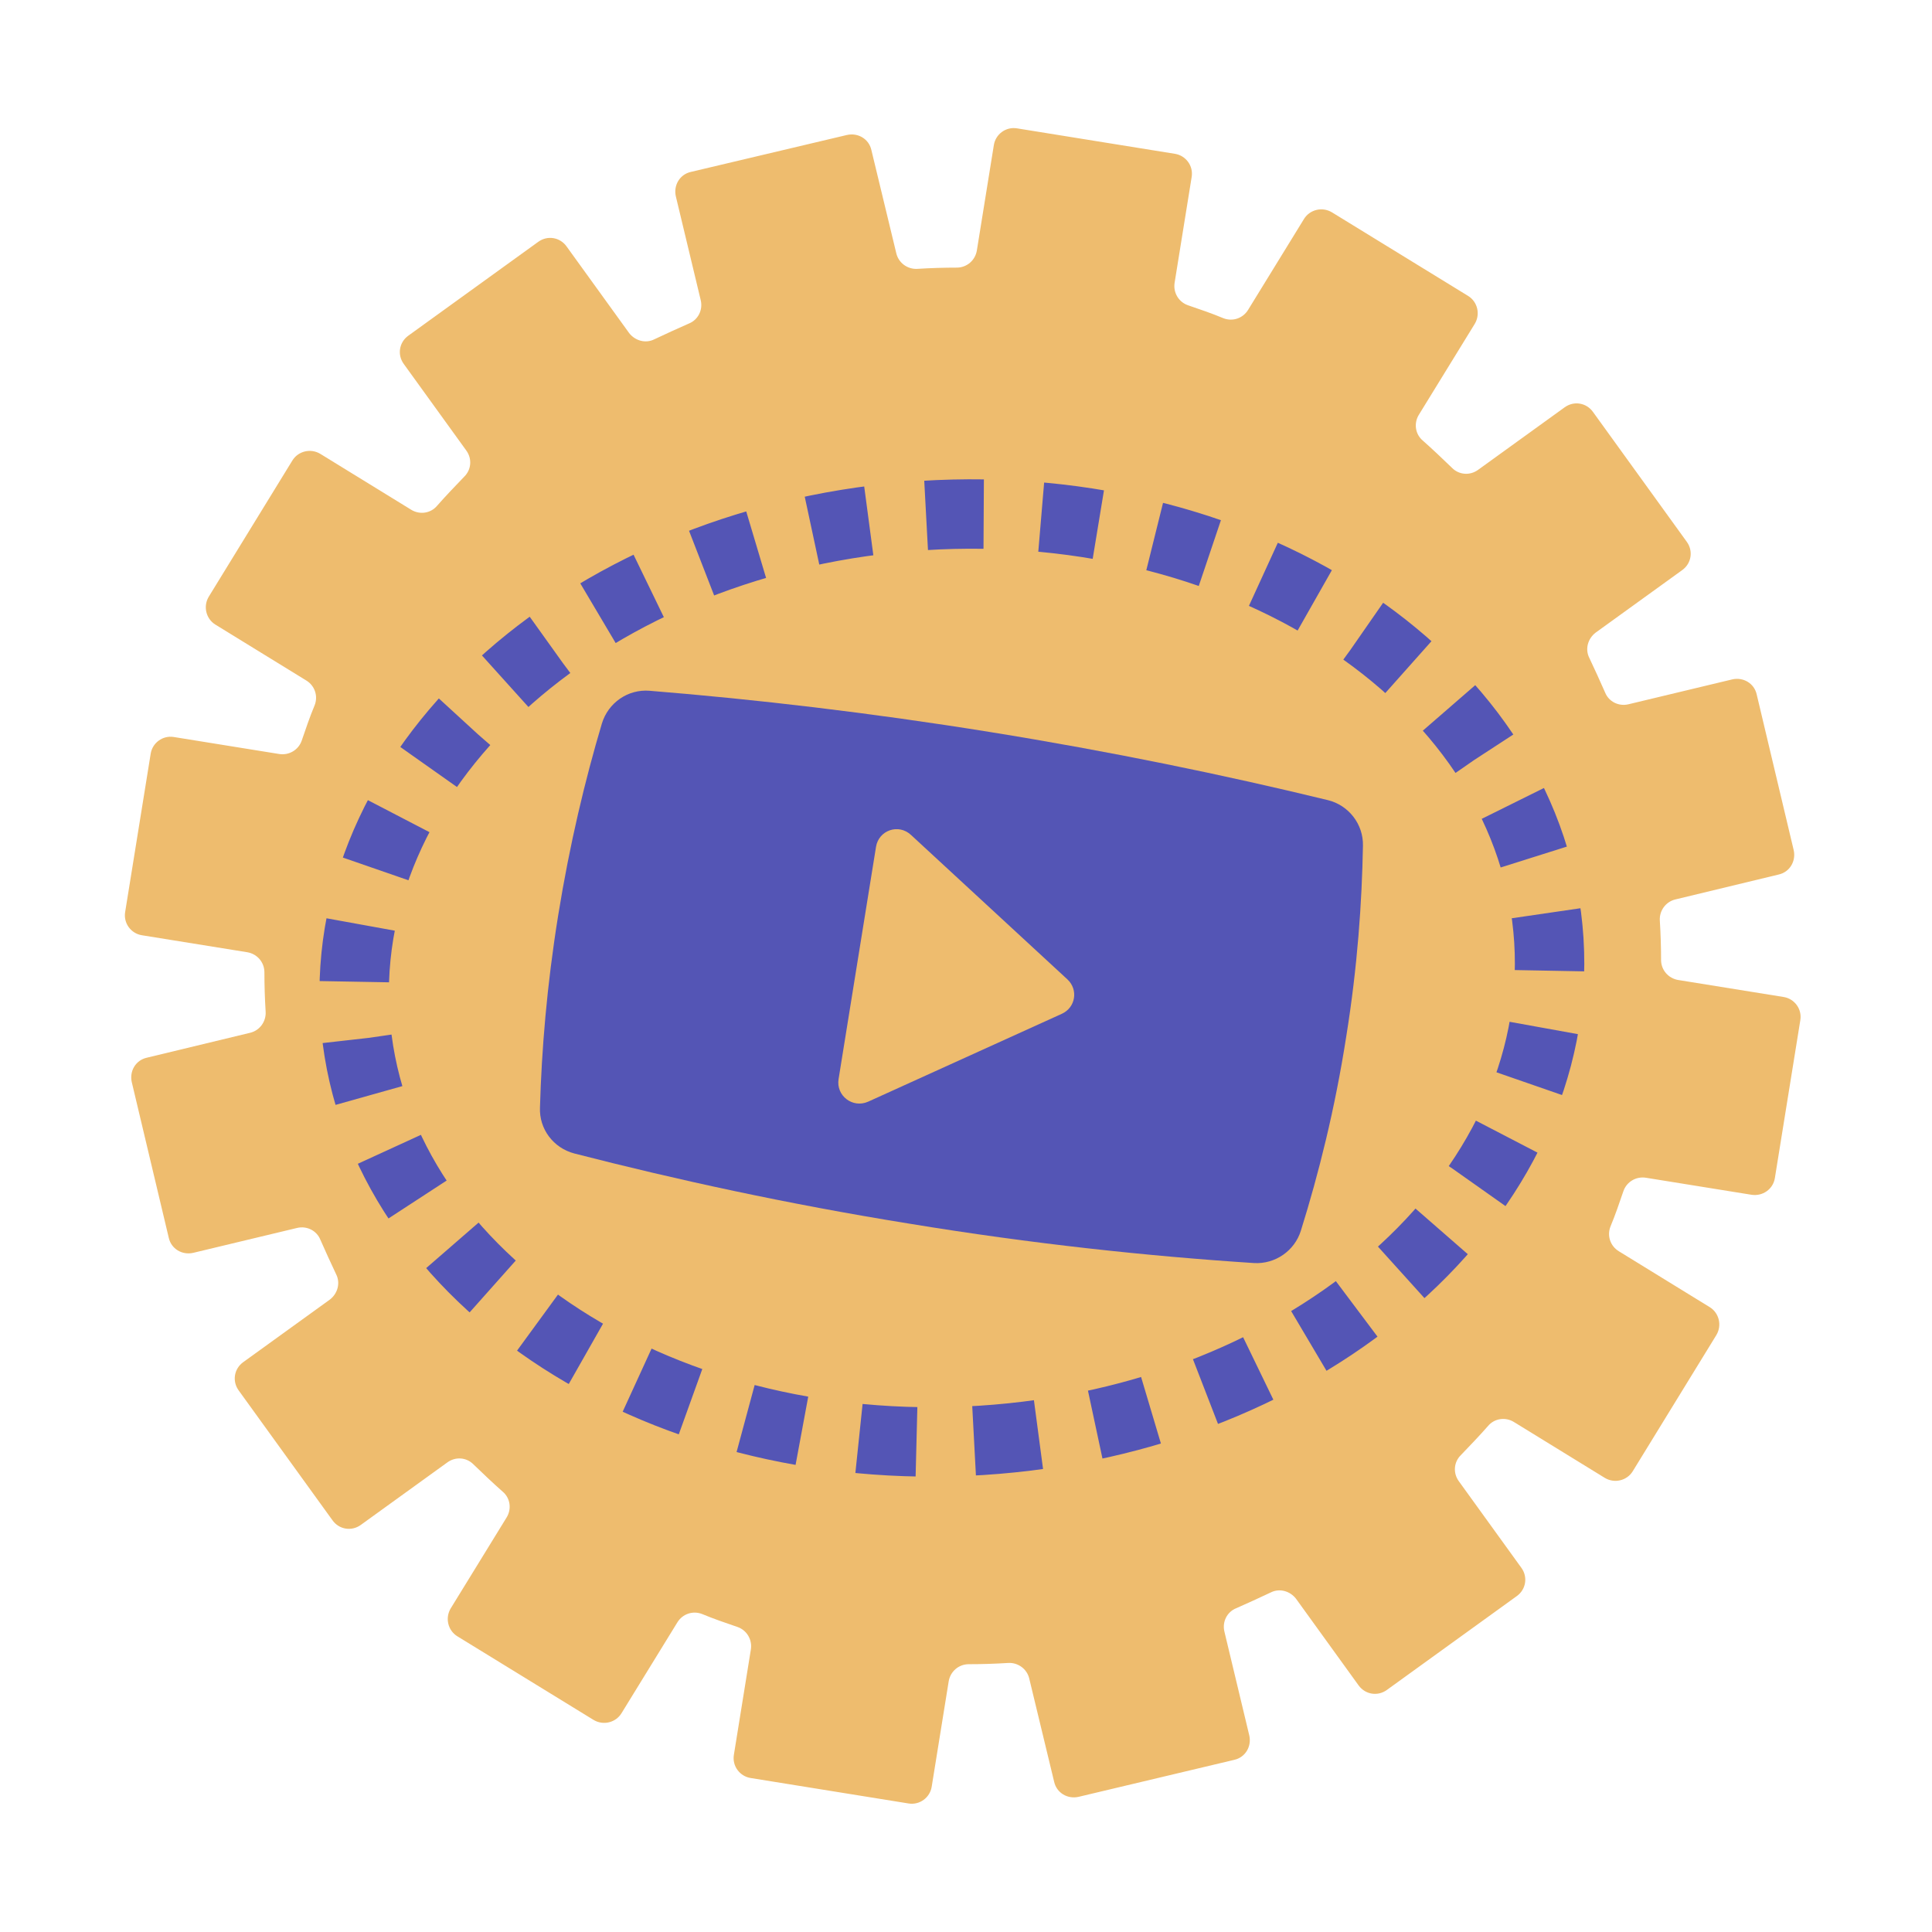 <?xml version="1.0" encoding="UTF-8"?> <svg xmlns="http://www.w3.org/2000/svg" width="167" height="167" viewBox="0 0 167 167" fill="none"><path d="M153.417 101.835L155.619 88.177C155.775 87.209 155.107 86.329 154.175 86.179L145.07 84.711C144.21 84.572 143.591 83.847 143.581 83C143.581 81.86 143.545 80.714 143.473 79.562C143.427 78.709 143.99 77.953 144.795 77.752L153.749 75.592C154.703 75.378 155.259 74.438 155.045 73.484L151.846 60.022C151.632 59.068 150.692 58.511 149.738 58.725L140.748 60.88C139.907 61.076 139.057 60.644 138.743 59.858C138.314 58.869 137.849 57.875 137.384 56.88C136.992 56.118 137.249 55.204 137.921 54.687L145.414 49.275C146.205 48.703 146.378 47.628 145.807 46.837L137.689 35.598C137.118 34.807 136.042 34.634 135.251 35.205L127.759 40.617C127.051 41.128 126.107 41.05 125.507 40.438C124.679 39.642 123.851 38.847 122.982 38.081C122.334 37.536 122.192 36.593 122.642 35.857L127.477 27.993C127.98 27.155 127.712 26.082 126.909 25.584L115.129 18.352C114.291 17.849 113.218 18.118 112.72 18.92L107.885 26.784C107.435 27.52 106.541 27.817 105.746 27.505C104.747 27.087 103.7 26.734 102.689 26.387C101.888 26.111 101.394 25.296 101.533 24.435L103.007 15.294C103.163 14.326 102.496 13.447 101.564 13.296L87.906 11.094C86.938 10.938 86.058 11.605 85.908 12.537L84.44 21.642C84.301 22.503 83.576 23.122 82.728 23.132C81.588 23.132 80.442 23.168 79.291 23.24C78.437 23.286 77.682 22.723 77.481 21.918L75.32 12.963C75.106 12.009 74.166 11.453 73.212 11.667L59.714 14.861C58.76 15.075 58.204 16.015 58.418 16.969L60.573 25.959C60.768 26.8 60.337 27.65 59.551 27.964C58.562 28.393 57.568 28.858 56.573 29.323C55.811 29.715 54.897 29.457 54.38 28.786L48.968 21.293C48.396 20.502 47.321 20.328 46.53 20.9L35.291 29.018C34.5 29.589 34.326 30.665 34.898 31.456L40.31 38.948C40.821 39.656 40.742 40.6 40.131 41.2C39.335 42.028 38.54 42.856 37.774 43.725C37.228 44.373 36.286 44.515 35.549 44.066L27.686 39.23C26.848 38.727 25.774 38.995 25.277 39.798L18.045 51.578C17.542 52.416 17.81 53.489 18.613 53.987L26.476 58.822C27.213 59.272 27.51 60.166 27.198 60.961C26.779 61.96 26.427 63.007 26.08 64.018C25.804 64.819 24.988 65.313 24.128 65.174L15.023 63.706C14.055 63.55 13.175 64.217 13.025 65.149L10.817 78.843C10.661 79.811 11.328 80.691 12.26 80.841L21.365 82.309C22.226 82.448 22.844 83.173 22.855 84.02C22.855 85.16 22.891 86.306 22.962 87.458C23.009 88.311 22.446 89.067 21.641 89.268L12.686 91.428C11.732 91.642 11.176 92.582 11.39 93.536L14.589 106.998C14.803 107.952 15.743 108.509 16.697 108.295L25.688 106.14C26.529 105.944 27.378 106.376 27.693 107.162C28.122 108.151 28.587 109.145 29.052 110.139C29.444 110.901 29.186 111.816 28.514 112.333L21.021 117.745C20.23 118.316 20.057 119.392 20.628 120.183L28.747 131.422C29.318 132.213 30.393 132.386 31.184 131.815L38.677 126.403C39.385 125.892 40.328 125.97 40.928 126.582C41.756 127.378 42.584 128.173 43.454 128.939C44.102 129.484 44.244 130.427 43.794 131.163L38.959 139.027C38.456 139.865 38.724 140.938 39.526 141.435L51.307 148.668C52.145 149.171 53.218 148.902 53.715 148.1L58.551 140.236C59.001 139.5 59.894 139.203 60.69 139.515C61.689 139.933 62.736 140.286 63.746 140.633C64.547 140.909 65.041 141.724 64.903 142.585L63.435 151.69C63.279 152.658 63.946 153.538 64.878 153.688L78.535 155.89C79.503 156.046 80.383 155.379 80.534 154.447L82.002 145.342C82.14 144.481 82.865 143.863 83.713 143.852C84.853 143.852 85.999 143.816 87.151 143.744C88.004 143.698 88.759 144.261 88.961 145.066L91.121 154.021C91.335 154.975 92.275 155.531 93.229 155.317L106.691 152.118C107.645 151.904 108.201 150.964 107.987 150.01L105.833 141.019C105.637 140.178 106.068 139.329 106.855 139.014C107.843 138.585 108.838 138.12 109.832 137.655C110.594 137.263 111.509 137.521 112.026 138.193L117.438 145.686C118.009 146.476 119.085 146.65 119.876 146.079L131.115 137.96C131.906 137.389 132.079 136.314 131.508 135.523L126.096 128.03C125.585 127.322 125.663 126.379 126.275 125.779C127.07 124.951 127.866 124.123 128.631 123.253C129.177 122.605 130.12 122.463 130.856 122.913L138.72 127.748C139.558 128.251 140.631 127.983 141.128 127.18L148.361 115.4C148.863 114.562 148.595 113.489 147.793 112.992L139.929 108.156C139.193 107.706 138.895 106.813 139.208 106.017C139.626 105.018 139.979 103.971 140.326 102.961C140.602 102.159 141.417 101.666 142.277 101.804L151.383 103.272C152.35 103.428 153.26 102.803 153.417 101.835Z" fill="#EEBC6E"></path><path d="M112.448 106.373C111.908 108.125 110.213 109.286 108.392 109.177C99.22 108.58 89.204 107.517 78.563 105.765C68.095 104.077 58.432 101.967 49.639 99.704C47.839 99.23 46.595 97.594 46.675 95.732C46.816 90.752 47.27 85.198 48.246 79.14C49.246 72.939 50.584 67.38 52.027 62.537C52.573 60.749 54.273 59.553 56.161 59.71C65.346 60.455 75.201 61.603 85.561 63.273C96.028 64.961 105.781 66.975 114.771 69.16C116.576 69.598 117.856 71.239 117.812 73.107C117.724 77.985 117.342 83.55 116.371 89.573C115.39 95.888 113.969 101.506 112.448 106.373Z" fill="#5455B5"></path><path d="M75.722 73.199L72.486 93.273C72.255 94.707 73.693 95.822 75.039 95.229L91.785 87.631C92.976 87.088 93.224 85.546 92.265 84.656L78.755 72.18C77.67 71.159 75.954 71.765 75.722 73.199Z" fill="#EEBC6E"></path><path d="M84.812 124.505C113.311 122.699 135.28 103.34 133.881 81.265C132.482 59.191 108.245 42.76 79.746 44.566C51.247 46.372 29.279 65.731 30.677 87.806C32.076 109.88 56.313 126.311 84.812 124.505Z" stroke="#5455B5" stroke-width="6" stroke-miterlimit="10" stroke-dasharray="4.98 4.98"></path></svg> 